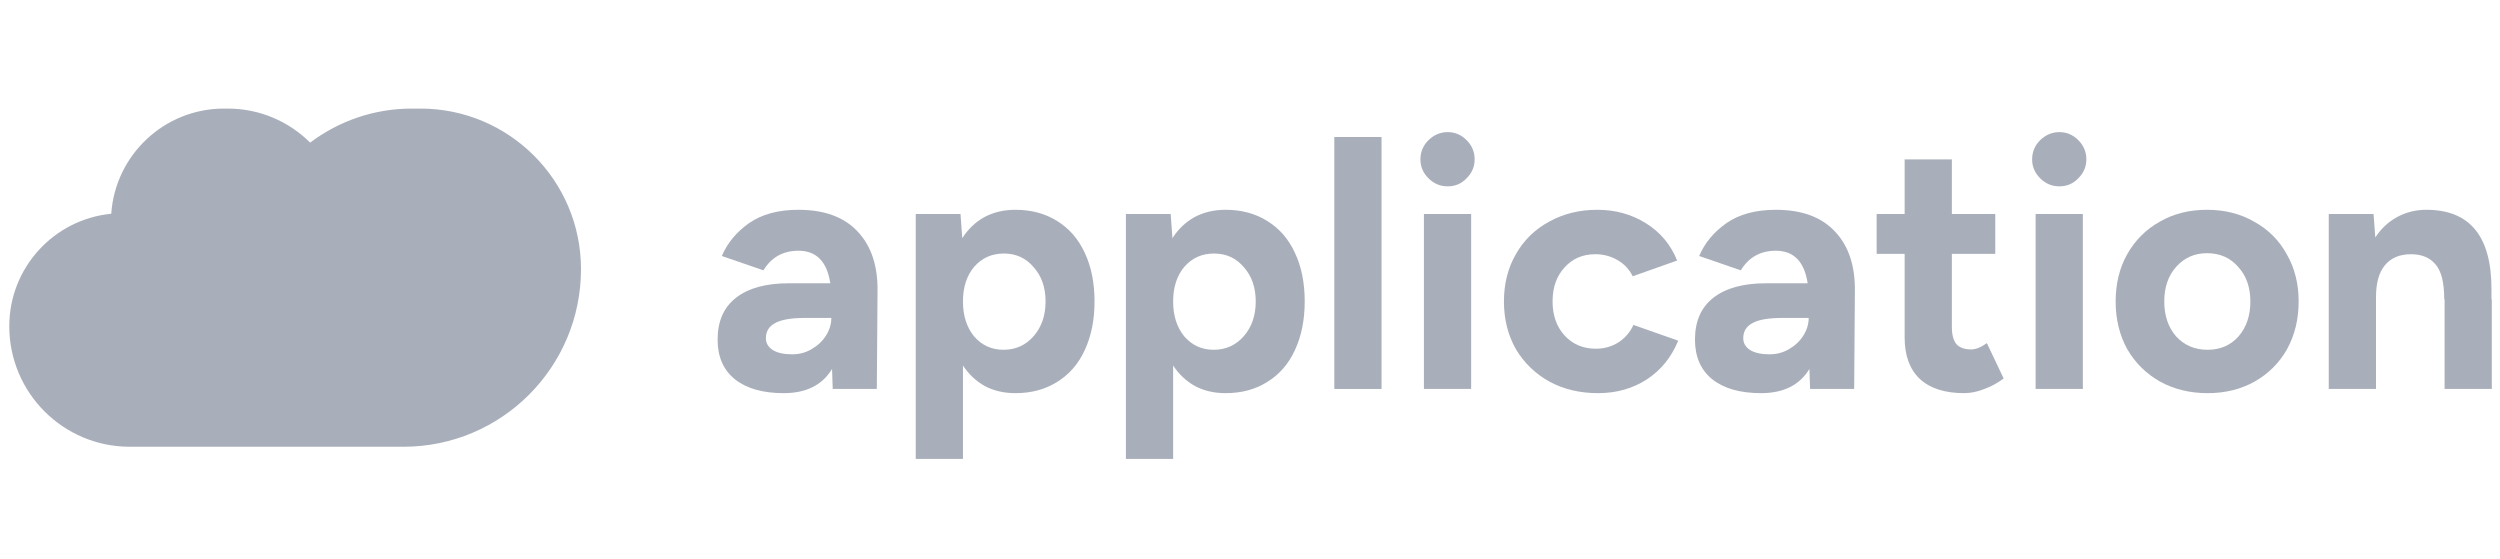 <svg width="152" height="34" viewBox="0 0 152 34" fill="none" xmlns="http://www.w3.org/2000/svg">
<path d="M141.588 13.011H144.312L144.418 14.436C144.773 13.897 145.212 13.486 145.737 13.202C146.276 12.904 146.872 12.755 147.524 12.755C150.177 12.755 151.496 14.379 151.482 17.628V18.202H151.503V23.649H148.631V18.202H148.609C148.609 17.181 148.432 16.472 148.078 16.074C147.737 15.663 147.241 15.457 146.588 15.457C145.893 15.457 145.361 15.684 144.993 16.138C144.638 16.578 144.461 17.216 144.461 18.053V23.649H141.588V13.011Z" fill="#A9AFBA"/>
<path d="M134.226 23.904C133.148 23.904 132.184 23.67 131.333 23.202C130.482 22.72 129.815 22.06 129.333 21.223C128.865 20.372 128.631 19.408 128.631 18.33C128.631 17.252 128.865 16.294 129.333 15.457C129.815 14.606 130.475 13.947 131.312 13.479C132.149 12.996 133.106 12.755 134.184 12.755C135.262 12.755 136.219 12.996 137.056 13.479C137.907 13.947 138.567 14.606 139.035 15.457C139.517 16.294 139.758 17.252 139.758 18.33C139.758 19.408 139.524 20.372 139.056 21.223C138.588 22.06 137.929 22.72 137.077 23.202C136.241 23.67 135.29 23.904 134.226 23.904ZM131.588 18.33C131.588 19.195 131.829 19.904 132.312 20.457C132.808 20.996 133.446 21.266 134.226 21.266C134.992 21.266 135.617 20.996 136.099 20.457C136.581 19.904 136.822 19.195 136.822 18.33C136.822 17.465 136.574 16.762 136.078 16.223C135.595 15.67 134.964 15.394 134.184 15.394C133.432 15.394 132.808 15.67 132.312 16.223C131.829 16.762 131.588 17.465 131.588 18.33Z" fill="#A9AFBA"/>
<path d="M123.765 13.011H126.638V23.649H123.765V13.011ZM125.212 11.33C124.758 11.33 124.368 11.167 124.042 10.84C123.716 10.514 123.553 10.131 123.553 9.692C123.553 9.238 123.716 8.848 124.042 8.521C124.383 8.195 124.773 8.032 125.212 8.032C125.652 8.032 126.035 8.195 126.361 8.521C126.687 8.848 126.851 9.238 126.851 9.692C126.851 10.131 126.687 10.514 126.361 10.84C126.049 11.167 125.666 11.33 125.212 11.33Z" fill="#A9AFBA"/>
<path d="M119.419 23.904C118.242 23.904 117.341 23.613 116.717 23.032C116.107 22.45 115.802 21.613 115.802 20.521V15.436H114.1V13.011H115.802V9.692H118.674V13.011H121.313V15.436H118.674V19.883C118.674 20.351 118.767 20.698 118.951 20.925C119.15 21.138 119.447 21.245 119.845 21.245C120.128 21.245 120.447 21.117 120.802 20.862L121.823 23.011C121.469 23.28 121.079 23.493 120.653 23.649C120.228 23.819 119.816 23.904 119.419 23.904Z" fill="#A9AFBA"/>
<path d="M110.011 22.436C109.415 23.415 108.437 23.904 107.075 23.904C105.798 23.904 104.805 23.62 104.096 23.053C103.401 22.486 103.054 21.684 103.054 20.649C103.054 19.528 103.43 18.677 104.181 18.096C104.933 17.514 105.997 17.223 107.373 17.223H109.905C109.706 15.904 109.061 15.245 107.968 15.245C107.032 15.245 106.323 15.642 105.841 16.436L103.309 15.564C103.649 14.77 104.203 14.103 104.969 13.564C105.749 13.025 106.749 12.755 107.968 12.755C109.557 12.755 110.763 13.202 111.585 14.096C112.408 14.975 112.805 16.195 112.777 17.755L112.734 23.649H110.054L110.011 22.436ZM105.99 20.564C105.99 20.862 106.132 21.103 106.415 21.287C106.699 21.457 107.089 21.542 107.586 21.542C108.025 21.542 108.422 21.436 108.777 21.223C109.146 21.011 109.437 20.734 109.649 20.393C109.862 20.053 109.968 19.698 109.968 19.33H108.394C107.529 19.33 106.912 19.436 106.543 19.649C106.174 19.847 105.99 20.152 105.99 20.564Z" fill="#A9AFBA"/>
<path d="M97.163 23.904C96.056 23.904 95.071 23.67 94.205 23.202C93.34 22.72 92.659 22.06 92.163 21.223C91.681 20.372 91.439 19.408 91.439 18.33C91.439 17.252 91.681 16.294 92.163 15.457C92.645 14.606 93.319 13.947 94.184 13.479C95.049 12.996 96.028 12.755 97.12 12.755C98.212 12.755 99.191 13.025 100.056 13.564C100.936 14.103 101.574 14.862 101.971 15.84L99.269 16.798C99.07 16.387 98.766 16.06 98.354 15.819C97.943 15.578 97.489 15.457 96.993 15.457C96.227 15.457 95.603 15.727 95.12 16.266C94.638 16.791 94.397 17.479 94.397 18.33C94.397 19.167 94.638 19.855 95.12 20.393C95.617 20.933 96.255 21.202 97.035 21.202C97.531 21.202 97.985 21.074 98.397 20.819C98.808 20.549 99.113 20.195 99.312 19.755L102.035 20.713C101.624 21.72 100.985 22.507 100.12 23.074C99.255 23.628 98.269 23.904 97.163 23.904Z" fill="#A9AFBA"/>
<path d="M86.574 13.011H89.446V23.649H86.574V13.011ZM88.021 11.33C87.567 11.33 87.177 11.167 86.851 10.84C86.524 10.514 86.361 10.131 86.361 9.692C86.361 9.238 86.524 8.848 86.851 8.521C87.191 8.195 87.581 8.032 88.021 8.032C88.461 8.032 88.844 8.195 89.17 8.521C89.496 8.848 89.659 9.238 89.659 9.692C89.659 10.131 89.496 10.514 89.17 10.84C88.858 11.167 88.475 11.33 88.021 11.33Z" fill="#A9AFBA"/>
<path d="M81.126 8.33H83.998V23.649H81.126V8.33Z" fill="#A9AFBA"/>
<path d="M68.455 13.011H71.178L71.284 14.479C71.639 13.926 72.086 13.5 72.625 13.202C73.178 12.904 73.809 12.755 74.518 12.755C75.483 12.755 76.327 12.982 77.05 13.436C77.788 13.89 78.348 14.536 78.731 15.372C79.128 16.209 79.327 17.195 79.327 18.33C79.327 19.45 79.128 20.436 78.731 21.287C78.348 22.124 77.788 22.769 77.05 23.223C76.327 23.677 75.483 23.904 74.518 23.904C73.823 23.904 73.206 23.762 72.667 23.479C72.128 23.181 71.681 22.762 71.327 22.223V27.904H68.455V13.011ZM71.327 18.33C71.327 19.195 71.554 19.904 72.008 20.457C72.476 20.996 73.072 21.266 73.795 21.266C74.532 21.266 75.142 20.989 75.625 20.436C76.107 19.883 76.348 19.181 76.348 18.33C76.348 17.479 76.107 16.784 75.625 16.245C75.157 15.691 74.554 15.415 73.816 15.415C73.079 15.415 72.476 15.684 72.008 16.223C71.554 16.762 71.327 17.465 71.327 18.33Z" fill="#A9AFBA"/>
<path d="M55.676 13.011H58.4L58.506 14.479C58.861 13.926 59.307 13.5 59.846 13.202C60.4 12.904 61.031 12.755 61.74 12.755C62.705 12.755 63.548 12.982 64.272 13.436C65.009 13.89 65.57 14.536 65.953 15.372C66.35 16.209 66.548 17.195 66.548 18.33C66.548 19.45 66.35 20.436 65.953 21.287C65.57 22.124 65.009 22.769 64.272 23.223C63.548 23.677 62.705 23.904 61.74 23.904C61.045 23.904 60.428 23.762 59.889 23.479C59.35 23.181 58.903 22.762 58.548 22.223V27.904H55.676V13.011ZM58.548 18.33C58.548 19.195 58.776 19.904 59.229 20.457C59.697 20.996 60.293 21.266 61.017 21.266C61.754 21.266 62.364 20.989 62.846 20.436C63.329 19.883 63.57 19.181 63.57 18.33C63.57 17.479 63.329 16.784 62.846 16.245C62.378 15.691 61.775 15.415 61.038 15.415C60.3 15.415 59.697 15.684 59.229 16.223C58.776 16.762 58.548 17.465 58.548 18.33Z" fill="#A9AFBA"/>
<path d="M50.588 22.436C49.992 23.415 49.013 23.904 47.652 23.904C46.375 23.904 45.382 23.62 44.673 23.053C43.978 22.486 43.63 21.684 43.63 20.649C43.63 19.528 44.006 18.677 44.758 18.096C45.51 17.514 46.574 17.223 47.949 17.223H50.481C50.283 15.904 49.637 15.245 48.545 15.245C47.609 15.245 46.9 15.642 46.417 16.436L43.886 15.564C44.226 14.77 44.779 14.103 45.545 13.564C46.325 13.025 47.325 12.755 48.545 12.755C50.134 12.755 51.339 13.202 52.162 14.096C52.985 14.975 53.382 16.195 53.354 17.755L53.311 23.649H50.63L50.588 22.436ZM46.566 20.564C46.566 20.862 46.708 21.103 46.992 21.287C47.276 21.457 47.666 21.542 48.162 21.542C48.602 21.542 48.999 21.436 49.354 21.223C49.722 21.011 50.013 20.734 50.226 20.393C50.439 20.053 50.545 19.698 50.545 19.33H48.971C48.105 19.33 47.488 19.436 47.12 19.649C46.751 19.847 46.566 20.152 46.566 20.564Z" fill="#A9AFBA"/>
<path fill-rule="evenodd" clip-rule="evenodd" d="M14.763 27.163V20.801H14.763V27.163H24.528C30.491 27.163 35.325 22.329 35.325 16.366C35.325 10.973 30.953 6.601 25.56 6.601H25.044C22.721 6.601 20.578 7.372 18.857 8.671C17.573 7.392 15.802 6.601 13.847 6.601H13.62C9.985 6.601 7.009 9.423 6.763 12.996C3.284 13.335 0.564 16.268 0.564 19.836C0.564 23.883 3.844 27.163 7.891 27.163H14.763Z" fill="#A9AFBA"/>
</svg>

